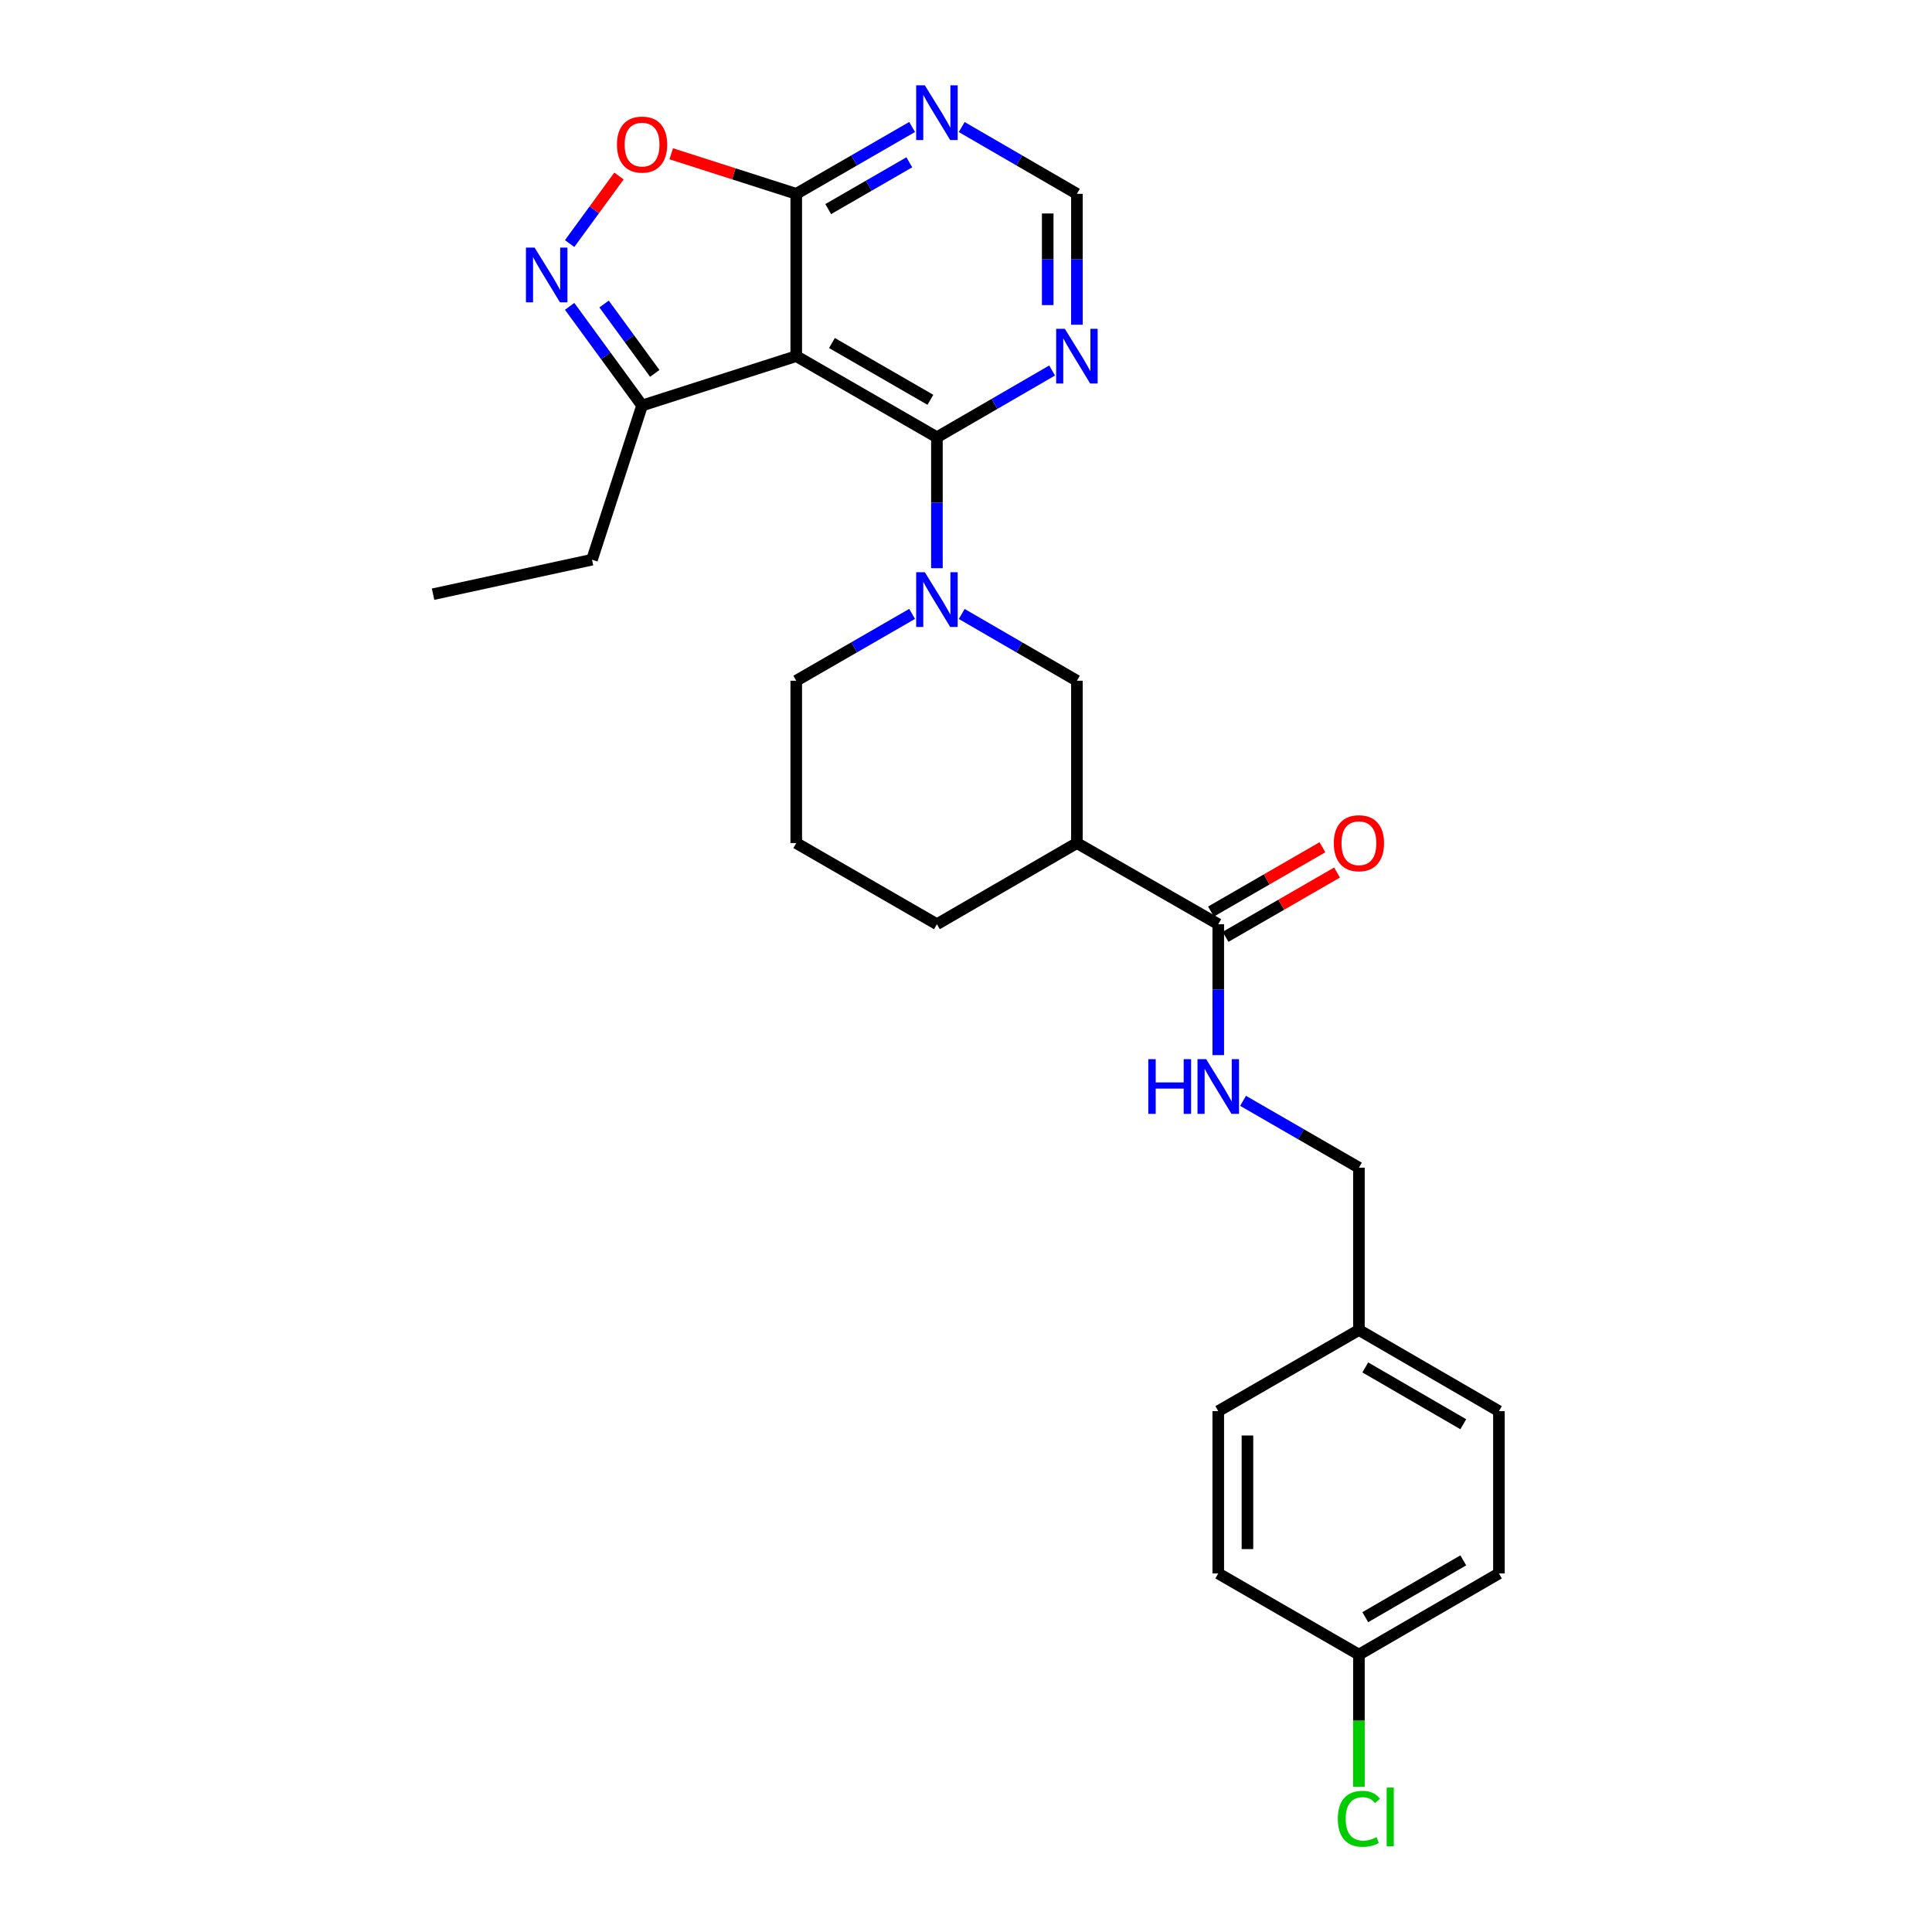 <?xml version='1.0' encoding='iso-8859-1'?>
<svg version='1.1' baseProfile='full'
              xmlns='http://www.w3.org/2000/svg'
                      xmlns:rdkit='http://www.rdkit.org/xml'
                      xmlns:xlink='http://www.w3.org/1999/xlink'
                  xml:space='preserve'
width='1000px' height='1000px' viewBox='0 0 1000 1000'>
<!-- END OF HEADER -->
<rect style='opacity:1.0;fill:#FFFFFF;stroke:none' width='1000' height='1000' x='0' y='0'> </rect>
<path class='bond-0' d='M 484.947,226.329 L 412.136,184.336' style='fill:none;fill-rule:evenodd;stroke:#000000;stroke-width:6px;stroke-linecap:butt;stroke-linejoin:miter;stroke-opacity:1' />
<path class='bond-0' d='M 481.575,206.94 L 430.607,177.545' style='fill:none;fill-rule:evenodd;stroke:#000000;stroke-width:6px;stroke-linecap:butt;stroke-linejoin:miter;stroke-opacity:1' />
<path class='bond-1' d='M 484.947,226.329 L 484.947,260.208' style='fill:none;fill-rule:evenodd;stroke:#000000;stroke-width:6px;stroke-linecap:butt;stroke-linejoin:miter;stroke-opacity:1' />
<path class='bond-1' d='M 484.947,260.208 L 484.947,294.087' style='fill:none;fill-rule:evenodd;stroke:#0000FF;stroke-width:6px;stroke-linecap:butt;stroke-linejoin:miter;stroke-opacity:1' />
<path class='bond-8' d='M 484.947,226.329 L 514.76,209.051' style='fill:none;fill-rule:evenodd;stroke:#000000;stroke-width:6px;stroke-linecap:butt;stroke-linejoin:miter;stroke-opacity:1' />
<path class='bond-8' d='M 514.76,209.051 L 544.572,191.774' style='fill:none;fill-rule:evenodd;stroke:#0000FF;stroke-width:6px;stroke-linecap:butt;stroke-linejoin:miter;stroke-opacity:1' />
<path class='bond-3' d='M 412.136,184.336 L 412.136,100.326' style='fill:none;fill-rule:evenodd;stroke:#000000;stroke-width:6px;stroke-linecap:butt;stroke-linejoin:miter;stroke-opacity:1' />
<path class='bond-7' d='M 412.136,184.336 L 332.332,209.883' style='fill:none;fill-rule:evenodd;stroke:#000000;stroke-width:6px;stroke-linecap:butt;stroke-linejoin:miter;stroke-opacity:1' />
<path class='bond-9' d='M 497.781,317.787 L 527.594,335.068' style='fill:none;fill-rule:evenodd;stroke:#0000FF;stroke-width:6px;stroke-linecap:butt;stroke-linejoin:miter;stroke-opacity:1' />
<path class='bond-9' d='M 527.594,335.068 L 557.406,352.349' style='fill:none;fill-rule:evenodd;stroke:#000000;stroke-width:6px;stroke-linecap:butt;stroke-linejoin:miter;stroke-opacity:1' />
<path class='bond-15' d='M 472.106,317.755 L 442.121,335.052' style='fill:none;fill-rule:evenodd;stroke:#0000FF;stroke-width:6px;stroke-linecap:butt;stroke-linejoin:miter;stroke-opacity:1' />
<path class='bond-15' d='M 442.121,335.052 L 412.136,352.349' style='fill:none;fill-rule:evenodd;stroke:#000000;stroke-width:6px;stroke-linecap:butt;stroke-linejoin:miter;stroke-opacity:1' />
<path class='bond-2' d='M 294.842,158.57 L 313.587,184.226' style='fill:none;fill-rule:evenodd;stroke:#0000FF;stroke-width:6px;stroke-linecap:butt;stroke-linejoin:miter;stroke-opacity:1' />
<path class='bond-2' d='M 313.587,184.226 L 332.332,209.883' style='fill:none;fill-rule:evenodd;stroke:#000000;stroke-width:6px;stroke-linecap:butt;stroke-linejoin:miter;stroke-opacity:1' />
<path class='bond-2' d='M 312.667,157.352 L 325.788,175.312' style='fill:none;fill-rule:evenodd;stroke:#0000FF;stroke-width:6px;stroke-linecap:butt;stroke-linejoin:miter;stroke-opacity:1' />
<path class='bond-2' d='M 325.788,175.312 L 338.91,193.271' style='fill:none;fill-rule:evenodd;stroke:#000000;stroke-width:6px;stroke-linecap:butt;stroke-linejoin:miter;stroke-opacity:1' />
<path class='bond-28' d='M 294.842,126.066 L 307.615,108.585' style='fill:none;fill-rule:evenodd;stroke:#0000FF;stroke-width:6px;stroke-linecap:butt;stroke-linejoin:miter;stroke-opacity:1' />
<path class='bond-28' d='M 307.615,108.585 L 320.387,91.103' style='fill:none;fill-rule:evenodd;stroke:#FF0000;stroke-width:6px;stroke-linecap:butt;stroke-linejoin:miter;stroke-opacity:1' />
<path class='bond-4' d='M 412.136,100.326 L 379.781,89.958' style='fill:none;fill-rule:evenodd;stroke:#000000;stroke-width:6px;stroke-linecap:butt;stroke-linejoin:miter;stroke-opacity:1' />
<path class='bond-4' d='M 379.781,89.958 L 347.427,79.591' style='fill:none;fill-rule:evenodd;stroke:#FF0000;stroke-width:6px;stroke-linecap:butt;stroke-linejoin:miter;stroke-opacity:1' />
<path class='bond-27' d='M 412.136,100.326 L 442.121,83.025' style='fill:none;fill-rule:evenodd;stroke:#000000;stroke-width:6px;stroke-linecap:butt;stroke-linejoin:miter;stroke-opacity:1' />
<path class='bond-27' d='M 442.121,83.025 L 472.106,65.725' style='fill:none;fill-rule:evenodd;stroke:#0000FF;stroke-width:6px;stroke-linecap:butt;stroke-linejoin:miter;stroke-opacity:1' />
<path class='bond-27' d='M 428.683,108.225 L 449.673,96.115' style='fill:none;fill-rule:evenodd;stroke:#000000;stroke-width:6px;stroke-linecap:butt;stroke-linejoin:miter;stroke-opacity:1' />
<path class='bond-27' d='M 449.673,96.115 L 470.662,84.004' style='fill:none;fill-rule:evenodd;stroke:#0000FF;stroke-width:6px;stroke-linecap:butt;stroke-linejoin:miter;stroke-opacity:1' />
<path class='bond-5' d='M 557.406,436.368 L 557.406,352.349' style='fill:none;fill-rule:evenodd;stroke:#000000;stroke-width:6px;stroke-linecap:butt;stroke-linejoin:miter;stroke-opacity:1' />
<path class='bond-6' d='M 557.406,436.368 L 630.57,478.369' style='fill:none;fill-rule:evenodd;stroke:#000000;stroke-width:6px;stroke-linecap:butt;stroke-linejoin:miter;stroke-opacity:1' />
<path class='bond-29' d='M 557.406,436.368 L 484.947,478.369' style='fill:none;fill-rule:evenodd;stroke:#000000;stroke-width:6px;stroke-linecap:butt;stroke-linejoin:miter;stroke-opacity:1' />
<path class='bond-11' d='M 630.57,478.369 L 630.57,512.244' style='fill:none;fill-rule:evenodd;stroke:#000000;stroke-width:6px;stroke-linecap:butt;stroke-linejoin:miter;stroke-opacity:1' />
<path class='bond-11' d='M 630.57,512.244 L 630.57,546.119' style='fill:none;fill-rule:evenodd;stroke:#0000FF;stroke-width:6px;stroke-linecap:butt;stroke-linejoin:miter;stroke-opacity:1' />
<path class='bond-13' d='M 634.346,484.913 L 663.197,468.269' style='fill:none;fill-rule:evenodd;stroke:#000000;stroke-width:6px;stroke-linecap:butt;stroke-linejoin:miter;stroke-opacity:1' />
<path class='bond-13' d='M 663.197,468.269 L 692.047,451.624' style='fill:none;fill-rule:evenodd;stroke:#FF0000;stroke-width:6px;stroke-linecap:butt;stroke-linejoin:miter;stroke-opacity:1' />
<path class='bond-13' d='M 626.794,471.824 L 655.645,455.179' style='fill:none;fill-rule:evenodd;stroke:#000000;stroke-width:6px;stroke-linecap:butt;stroke-linejoin:miter;stroke-opacity:1' />
<path class='bond-13' d='M 655.645,455.179 L 684.496,438.535' style='fill:none;fill-rule:evenodd;stroke:#FF0000;stroke-width:6px;stroke-linecap:butt;stroke-linejoin:miter;stroke-opacity:1' />
<path class='bond-25' d='M 332.332,209.883 L 306.416,289.704' style='fill:none;fill-rule:evenodd;stroke:#000000;stroke-width:6px;stroke-linecap:butt;stroke-linejoin:miter;stroke-opacity:1' />
<path class='bond-12' d='M 557.406,168.076 L 557.406,134.201' style='fill:none;fill-rule:evenodd;stroke:#0000FF;stroke-width:6px;stroke-linecap:butt;stroke-linejoin:miter;stroke-opacity:1' />
<path class='bond-12' d='M 557.406,134.201 L 557.406,100.326' style='fill:none;fill-rule:evenodd;stroke:#000000;stroke-width:6px;stroke-linecap:butt;stroke-linejoin:miter;stroke-opacity:1' />
<path class='bond-12' d='M 542.295,157.913 L 542.295,134.201' style='fill:none;fill-rule:evenodd;stroke:#0000FF;stroke-width:6px;stroke-linecap:butt;stroke-linejoin:miter;stroke-opacity:1' />
<path class='bond-12' d='M 542.295,134.201 L 542.295,110.488' style='fill:none;fill-rule:evenodd;stroke:#000000;stroke-width:6px;stroke-linecap:butt;stroke-linejoin:miter;stroke-opacity:1' />
<path class='bond-10' d='M 497.781,65.757 L 527.594,83.041' style='fill:none;fill-rule:evenodd;stroke:#0000FF;stroke-width:6px;stroke-linecap:butt;stroke-linejoin:miter;stroke-opacity:1' />
<path class='bond-10' d='M 527.594,83.041 L 557.406,100.326' style='fill:none;fill-rule:evenodd;stroke:#000000;stroke-width:6px;stroke-linecap:butt;stroke-linejoin:miter;stroke-opacity:1' />
<path class='bond-14' d='M 643.411,569.789 L 673.392,587.089' style='fill:none;fill-rule:evenodd;stroke:#0000FF;stroke-width:6px;stroke-linecap:butt;stroke-linejoin:miter;stroke-opacity:1' />
<path class='bond-14' d='M 673.392,587.089 L 703.373,604.388' style='fill:none;fill-rule:evenodd;stroke:#000000;stroke-width:6px;stroke-linecap:butt;stroke-linejoin:miter;stroke-opacity:1' />
<path class='bond-17' d='M 703.373,604.388 L 703.373,688.399' style='fill:none;fill-rule:evenodd;stroke:#000000;stroke-width:6px;stroke-linecap:butt;stroke-linejoin:miter;stroke-opacity:1' />
<path class='bond-24' d='M 412.136,352.349 L 412.136,436.368' style='fill:none;fill-rule:evenodd;stroke:#000000;stroke-width:6px;stroke-linecap:butt;stroke-linejoin:miter;stroke-opacity:1' />
<path class='bond-16' d='M 703.373,856.428 L 775.84,814.41' style='fill:none;fill-rule:evenodd;stroke:#000000;stroke-width:6px;stroke-linecap:butt;stroke-linejoin:miter;stroke-opacity:1' />
<path class='bond-16' d='M 706.663,837.053 L 757.39,807.64' style='fill:none;fill-rule:evenodd;stroke:#000000;stroke-width:6px;stroke-linecap:butt;stroke-linejoin:miter;stroke-opacity:1' />
<path class='bond-18' d='M 703.373,856.428 L 703.373,890.649' style='fill:none;fill-rule:evenodd;stroke:#000000;stroke-width:6px;stroke-linecap:butt;stroke-linejoin:miter;stroke-opacity:1' />
<path class='bond-18' d='M 703.373,890.649 L 703.373,924.87' style='fill:none;fill-rule:evenodd;stroke:#00CC00;stroke-width:6px;stroke-linecap:butt;stroke-linejoin:miter;stroke-opacity:1' />
<path class='bond-30' d='M 703.373,856.428 L 630.57,814.41' style='fill:none;fill-rule:evenodd;stroke:#000000;stroke-width:6px;stroke-linecap:butt;stroke-linejoin:miter;stroke-opacity:1' />
<path class='bond-22' d='M 703.373,688.399 L 630.57,730.408' style='fill:none;fill-rule:evenodd;stroke:#000000;stroke-width:6px;stroke-linecap:butt;stroke-linejoin:miter;stroke-opacity:1' />
<path class='bond-23' d='M 703.373,688.399 L 775.84,730.408' style='fill:none;fill-rule:evenodd;stroke:#000000;stroke-width:6px;stroke-linecap:butt;stroke-linejoin:miter;stroke-opacity:1' />
<path class='bond-23' d='M 706.664,707.774 L 757.391,737.18' style='fill:none;fill-rule:evenodd;stroke:#000000;stroke-width:6px;stroke-linecap:butt;stroke-linejoin:miter;stroke-opacity:1' />
<path class='bond-19' d='M 484.947,478.369 L 412.136,436.368' style='fill:none;fill-rule:evenodd;stroke:#000000;stroke-width:6px;stroke-linecap:butt;stroke-linejoin:miter;stroke-opacity:1' />
<path class='bond-20' d='M 630.57,814.41 L 630.57,730.408' style='fill:none;fill-rule:evenodd;stroke:#000000;stroke-width:6px;stroke-linecap:butt;stroke-linejoin:miter;stroke-opacity:1' />
<path class='bond-20' d='M 645.681,801.81 L 645.681,743.009' style='fill:none;fill-rule:evenodd;stroke:#000000;stroke-width:6px;stroke-linecap:butt;stroke-linejoin:miter;stroke-opacity:1' />
<path class='bond-21' d='M 775.84,814.41 L 775.84,730.408' style='fill:none;fill-rule:evenodd;stroke:#000000;stroke-width:6px;stroke-linecap:butt;stroke-linejoin:miter;stroke-opacity:1' />
<path class='bond-26' d='M 306.416,289.704 L 224.16,307.552' style='fill:none;fill-rule:evenodd;stroke:#000000;stroke-width:6px;stroke-linecap:butt;stroke-linejoin:miter;stroke-opacity:1' />
<path  class='atom-2' d='M 478.687 296.188
L 487.967 311.188
Q 488.887 312.668, 490.367 315.348
Q 491.847 318.028, 491.927 318.188
L 491.927 296.188
L 495.687 296.188
L 495.687 324.508
L 491.807 324.508
L 481.847 308.108
Q 480.687 306.188, 479.447 303.988
Q 478.247 301.788, 477.887 301.108
L 477.887 324.508
L 474.207 324.508
L 474.207 296.188
L 478.687 296.188
' fill='#0000FF'/>
<path  class='atom-3' d='M 276.708 128.158
L 285.988 143.158
Q 286.908 144.638, 288.388 147.318
Q 289.868 149.998, 289.948 150.158
L 289.948 128.158
L 293.708 128.158
L 293.708 156.478
L 289.828 156.478
L 279.868 140.078
Q 278.708 138.158, 277.468 135.958
Q 276.268 133.758, 275.908 133.078
L 275.908 156.478
L 272.228 156.478
L 272.228 128.158
L 276.708 128.158
' fill='#0000FF'/>
<path  class='atom-5' d='M 319.332 74.834
Q 319.332 68.034, 322.692 64.234
Q 326.052 60.434, 332.332 60.434
Q 338.612 60.434, 341.972 64.234
Q 345.332 68.034, 345.332 74.834
Q 345.332 81.714, 341.932 85.634
Q 338.532 89.514, 332.332 89.514
Q 326.092 89.514, 322.692 85.634
Q 319.332 81.754, 319.332 74.834
M 332.332 86.314
Q 336.652 86.314, 338.972 83.434
Q 341.332 80.514, 341.332 74.834
Q 341.332 69.274, 338.972 66.474
Q 336.652 63.634, 332.332 63.634
Q 328.012 63.634, 325.652 66.434
Q 323.332 69.234, 323.332 74.834
Q 323.332 80.554, 325.652 83.434
Q 328.012 86.314, 332.332 86.314
' fill='#FF0000'/>
<path  class='atom-9' d='M 551.146 170.176
L 560.426 185.176
Q 561.346 186.656, 562.826 189.336
Q 564.306 192.016, 564.386 192.176
L 564.386 170.176
L 568.146 170.176
L 568.146 198.496
L 564.266 198.496
L 554.306 182.096
Q 553.146 180.176, 551.906 177.976
Q 550.706 175.776, 550.346 175.096
L 550.346 198.496
L 546.666 198.496
L 546.666 170.176
L 551.146 170.176
' fill='#0000FF'/>
<path  class='atom-11' d='M 478.687 44.156
L 487.967 59.156
Q 488.887 60.636, 490.367 63.316
Q 491.847 65.996, 491.927 66.156
L 491.927 44.156
L 495.687 44.156
L 495.687 72.476
L 491.807 72.476
L 481.847 56.076
Q 480.687 54.156, 479.447 51.956
Q 478.247 49.756, 477.887 49.076
L 477.887 72.476
L 474.207 72.476
L 474.207 44.156
L 478.687 44.156
' fill='#0000FF'/>
<path  class='atom-12' d='M 594.35 548.219
L 598.19 548.219
L 598.19 560.259
L 612.67 560.259
L 612.67 548.219
L 616.51 548.219
L 616.51 576.539
L 612.67 576.539
L 612.67 563.459
L 598.19 563.459
L 598.19 576.539
L 594.35 576.539
L 594.35 548.219
' fill='#0000FF'/>
<path  class='atom-12' d='M 624.31 548.219
L 633.59 563.219
Q 634.51 564.699, 635.99 567.379
Q 637.47 570.059, 637.55 570.219
L 637.55 548.219
L 641.31 548.219
L 641.31 576.539
L 637.43 576.539
L 627.47 560.139
Q 626.31 558.219, 625.07 556.019
Q 623.87 553.819, 623.51 553.139
L 623.51 576.539
L 619.83 576.539
L 619.83 548.219
L 624.31 548.219
' fill='#0000FF'/>
<path  class='atom-14' d='M 690.373 436.448
Q 690.373 429.648, 693.733 425.848
Q 697.093 422.048, 703.373 422.048
Q 709.653 422.048, 713.013 425.848
Q 716.373 429.648, 716.373 436.448
Q 716.373 443.328, 712.973 447.248
Q 709.573 451.128, 703.373 451.128
Q 697.133 451.128, 693.733 447.248
Q 690.373 443.368, 690.373 436.448
M 703.373 447.928
Q 707.693 447.928, 710.013 445.048
Q 712.373 442.128, 712.373 436.448
Q 712.373 430.888, 710.013 428.088
Q 707.693 425.248, 703.373 425.248
Q 699.053 425.248, 696.693 428.048
Q 694.373 430.848, 694.373 436.448
Q 694.373 442.168, 696.693 445.048
Q 699.053 447.928, 703.373 447.928
' fill='#FF0000'/>
<path  class='atom-19' d='M 692.453 941.41
Q 692.453 934.37, 695.733 930.69
Q 699.053 926.97, 705.333 926.97
Q 711.173 926.97, 714.293 931.09
L 711.653 933.25
Q 709.373 930.25, 705.333 930.25
Q 701.053 930.25, 698.773 933.13
Q 696.533 935.97, 696.533 941.41
Q 696.533 947.01, 698.853 949.89
Q 701.213 952.77, 705.773 952.77
Q 708.893 952.77, 712.533 950.89
L 713.653 953.89
Q 712.173 954.85, 709.933 955.41
Q 707.693 955.97, 705.213 955.97
Q 699.053 955.97, 695.733 952.21
Q 692.453 948.45, 692.453 941.41
' fill='#00CC00'/>
<path  class='atom-19' d='M 717.733 925.25
L 721.413 925.25
L 721.413 955.61
L 717.733 955.61
L 717.733 925.25
' fill='#00CC00'/>
</svg>
